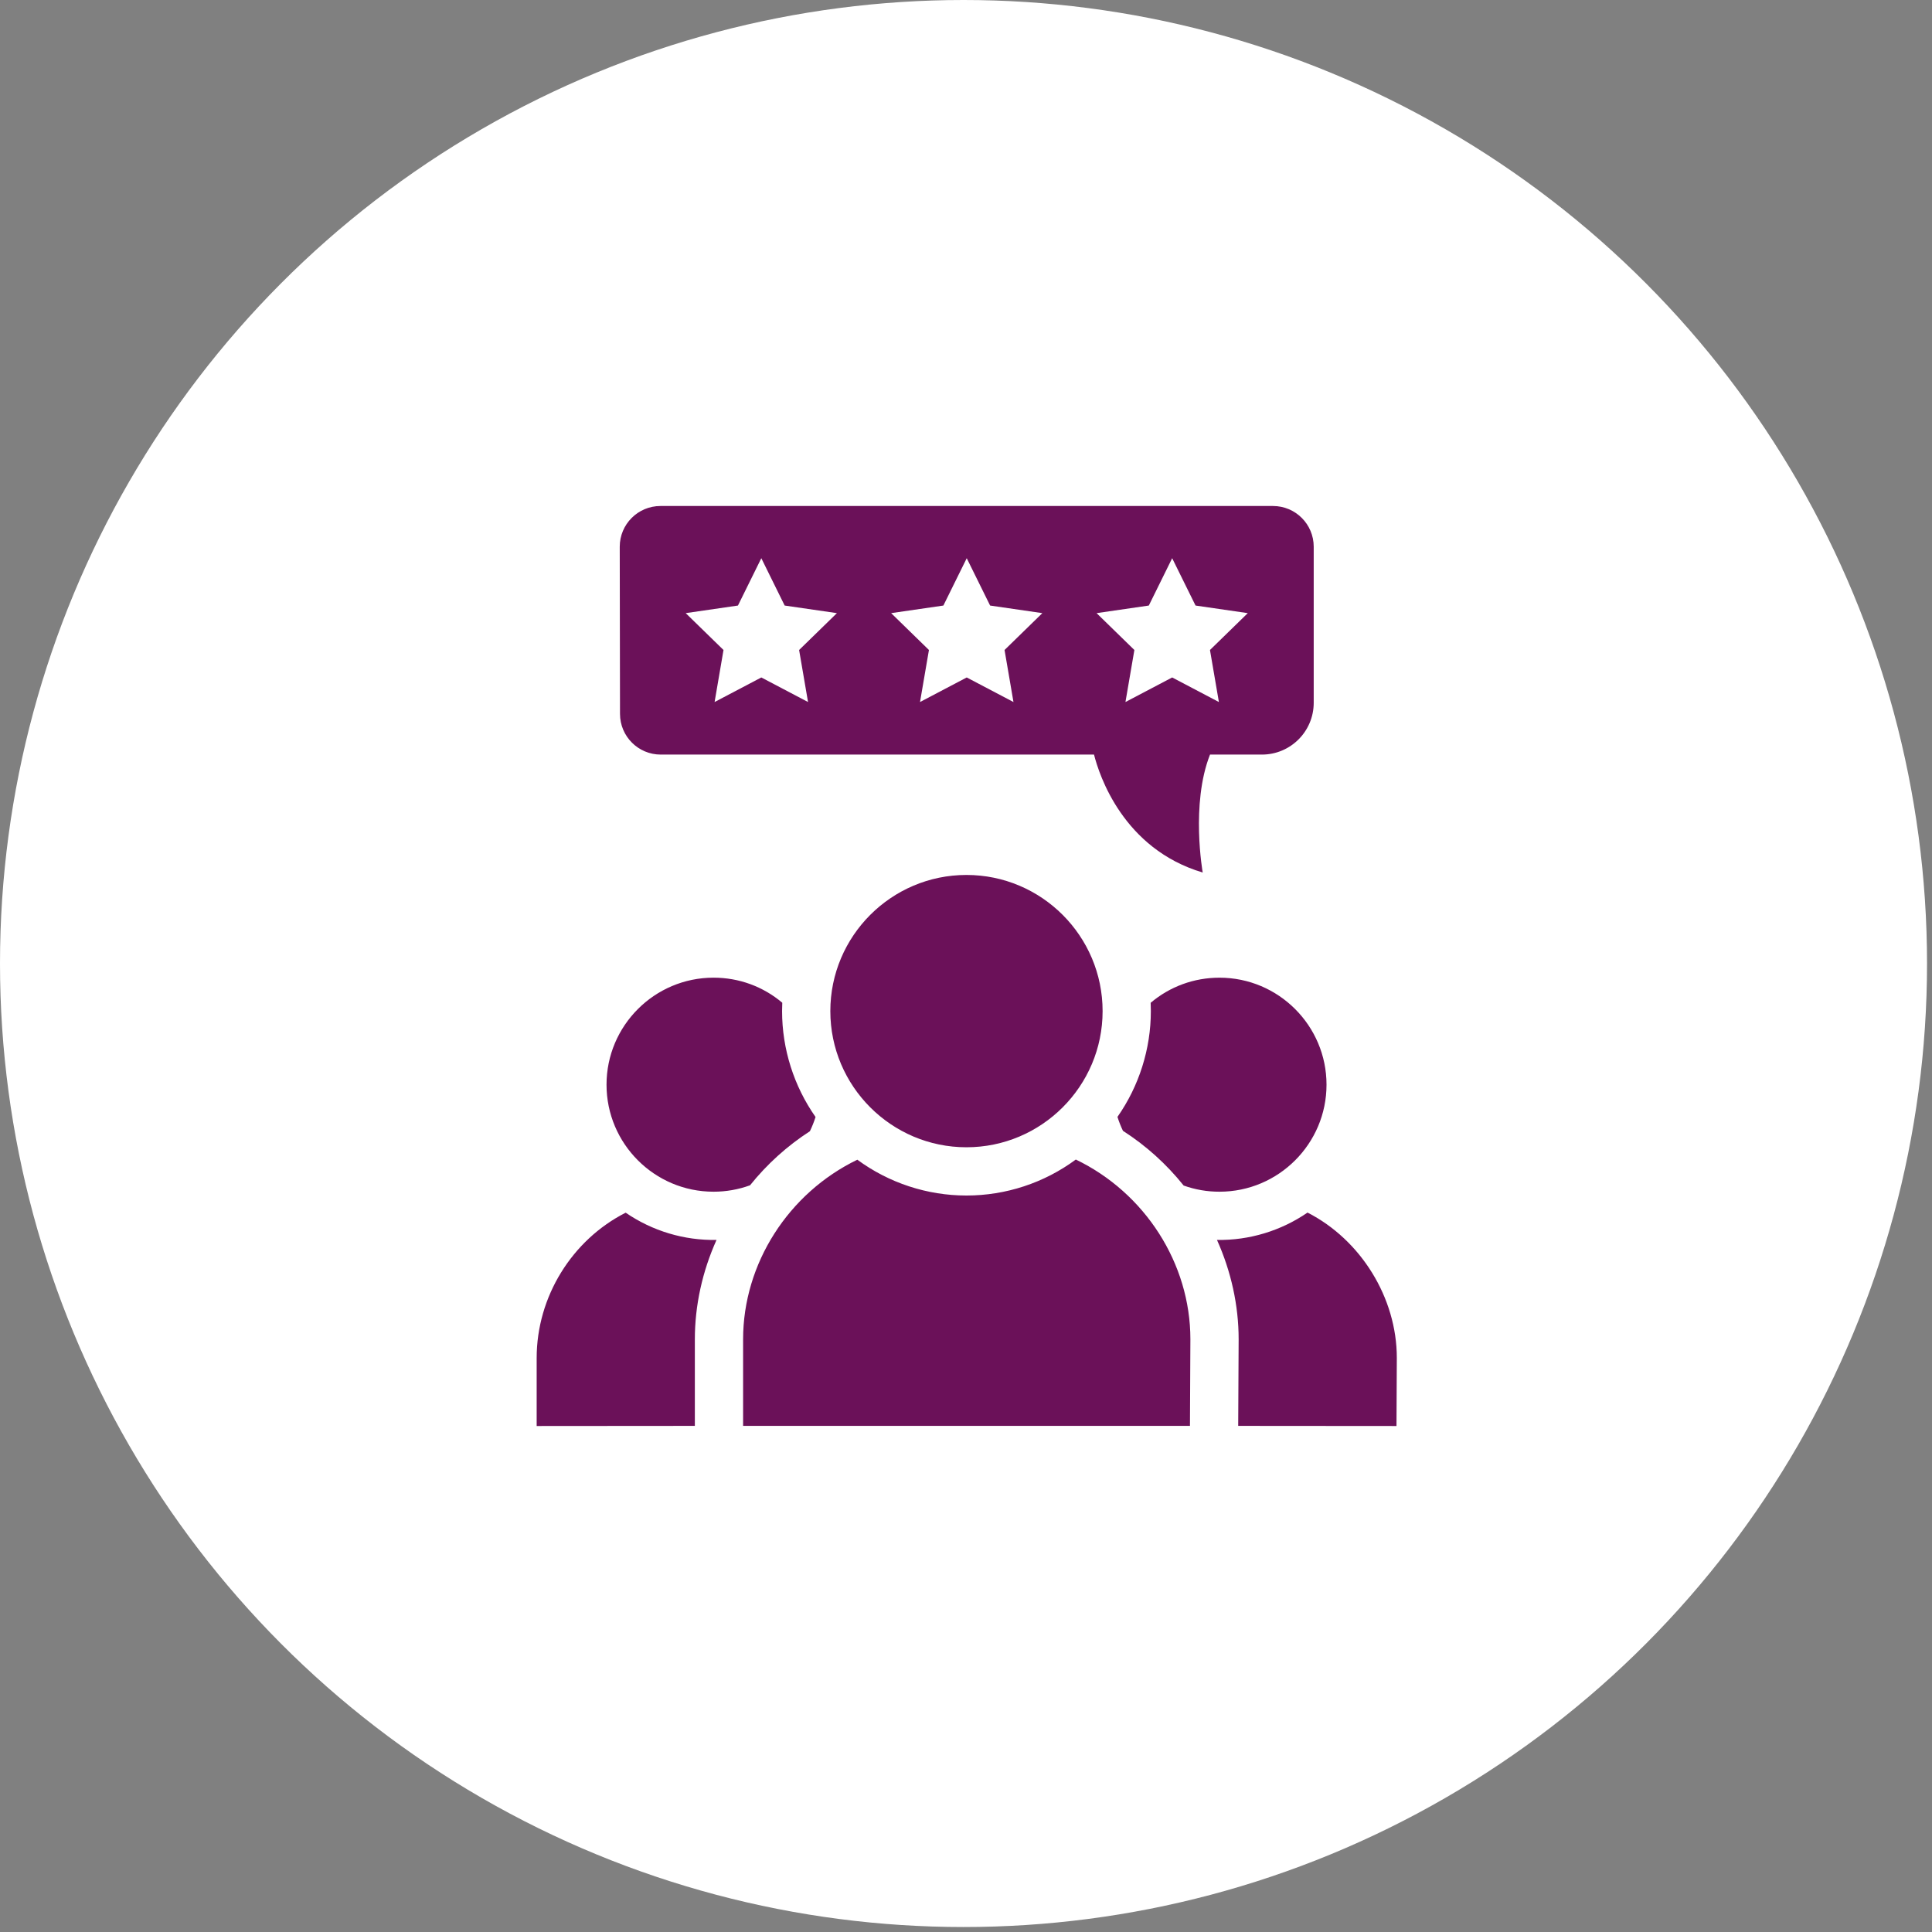 <svg width="126" height="126" viewBox="0 0 126 126" fill="none" xmlns="http://www.w3.org/2000/svg">
<rect x="0" y="0" width="126" height="126" fill="#808080" stroke="none"/>
<circle cx="62.838" cy="62.838" r="62.838" fill="white"/>
<path d="M63.03 57.062C58.135 57.062 54.152 61.046 54.152 65.942C54.152 70.838 58.135 74.822 63.03 74.822C67.926 74.822 71.909 70.838 71.909 65.942C71.909 61.046 67.926 57.062 63.03 57.062ZM48.463 92.99H77.606L77.634 87.339C77.634 82.393 74.666 77.789 70.162 75.622C68.097 77.147 65.597 77.969 63.03 77.969C60.47 77.969 57.976 77.15 55.913 75.633C51.422 77.804 48.463 82.404 48.463 87.347V92.99ZM46.534 63.761C42.686 63.761 39.556 66.892 39.556 70.741C39.556 74.589 42.686 77.72 46.534 77.72C47.346 77.721 48.152 77.58 48.915 77.302C50.028 75.917 51.338 74.734 52.819 73.776C52.964 73.476 53.087 73.166 53.188 72.848C51.775 70.834 51.005 68.412 51.005 65.942C51.005 65.762 51.01 65.579 51.018 65.395C49.764 64.337 48.195 63.761 46.534 63.761ZM40.805 79.088C37.3 80.868 35 84.571 35 88.565V93L45.316 92.992V87.347C45.316 85.133 45.807 82.915 46.73 80.865C44.618 80.905 42.547 80.284 40.805 79.088ZM77.195 77.318C77.946 77.586 78.737 77.722 79.534 77.72C83.381 77.72 86.512 74.589 86.512 70.741C86.512 66.893 83.381 63.762 79.534 63.762C77.869 63.762 76.298 64.339 75.043 65.4C75.051 65.583 75.055 65.764 75.055 65.942C75.055 68.409 74.287 70.829 72.878 72.841C72.976 73.152 73.096 73.455 73.236 73.749C74.74 74.715 76.069 75.913 77.195 77.318ZM80.752 92.992L91.075 93L91.097 88.557C91.097 84.628 88.74 80.849 85.273 79.081C83.547 80.269 81.474 80.9 79.368 80.865C80.29 82.916 80.781 85.133 80.781 87.347L80.752 92.992ZM83.021 33H43.074C41.606 33 40.416 34.191 40.418 35.66L40.435 46.56C40.437 48.025 41.626 49.212 43.091 49.212H71.349C71.684 50.539 73.24 55.356 78.438 56.904C78.438 56.904 77.641 52.443 78.914 49.212H82.299C84.165 49.212 85.677 47.699 85.677 45.833V35.656C85.677 34.189 84.488 33 83.021 33ZM52.698 45.784L49.651 44.182L46.604 45.784L47.185 42.391L44.72 39.987L48.127 39.492L49.651 36.405L51.174 39.492L54.581 39.987L52.116 42.391L52.698 45.784ZM66.096 45.784L63.048 44.182L60.001 45.784L60.583 42.391L58.118 39.987L61.525 39.492L63.048 36.405L64.572 39.492L67.979 39.987L65.514 42.391L66.096 45.784ZM79.493 45.784L76.446 44.182L73.399 45.784L73.981 42.391L71.516 39.987L74.923 39.492L76.446 36.405L77.97 39.492L81.377 39.987L78.911 42.391L79.493 45.784Z" fill="#6B1159"/>
</svg>
